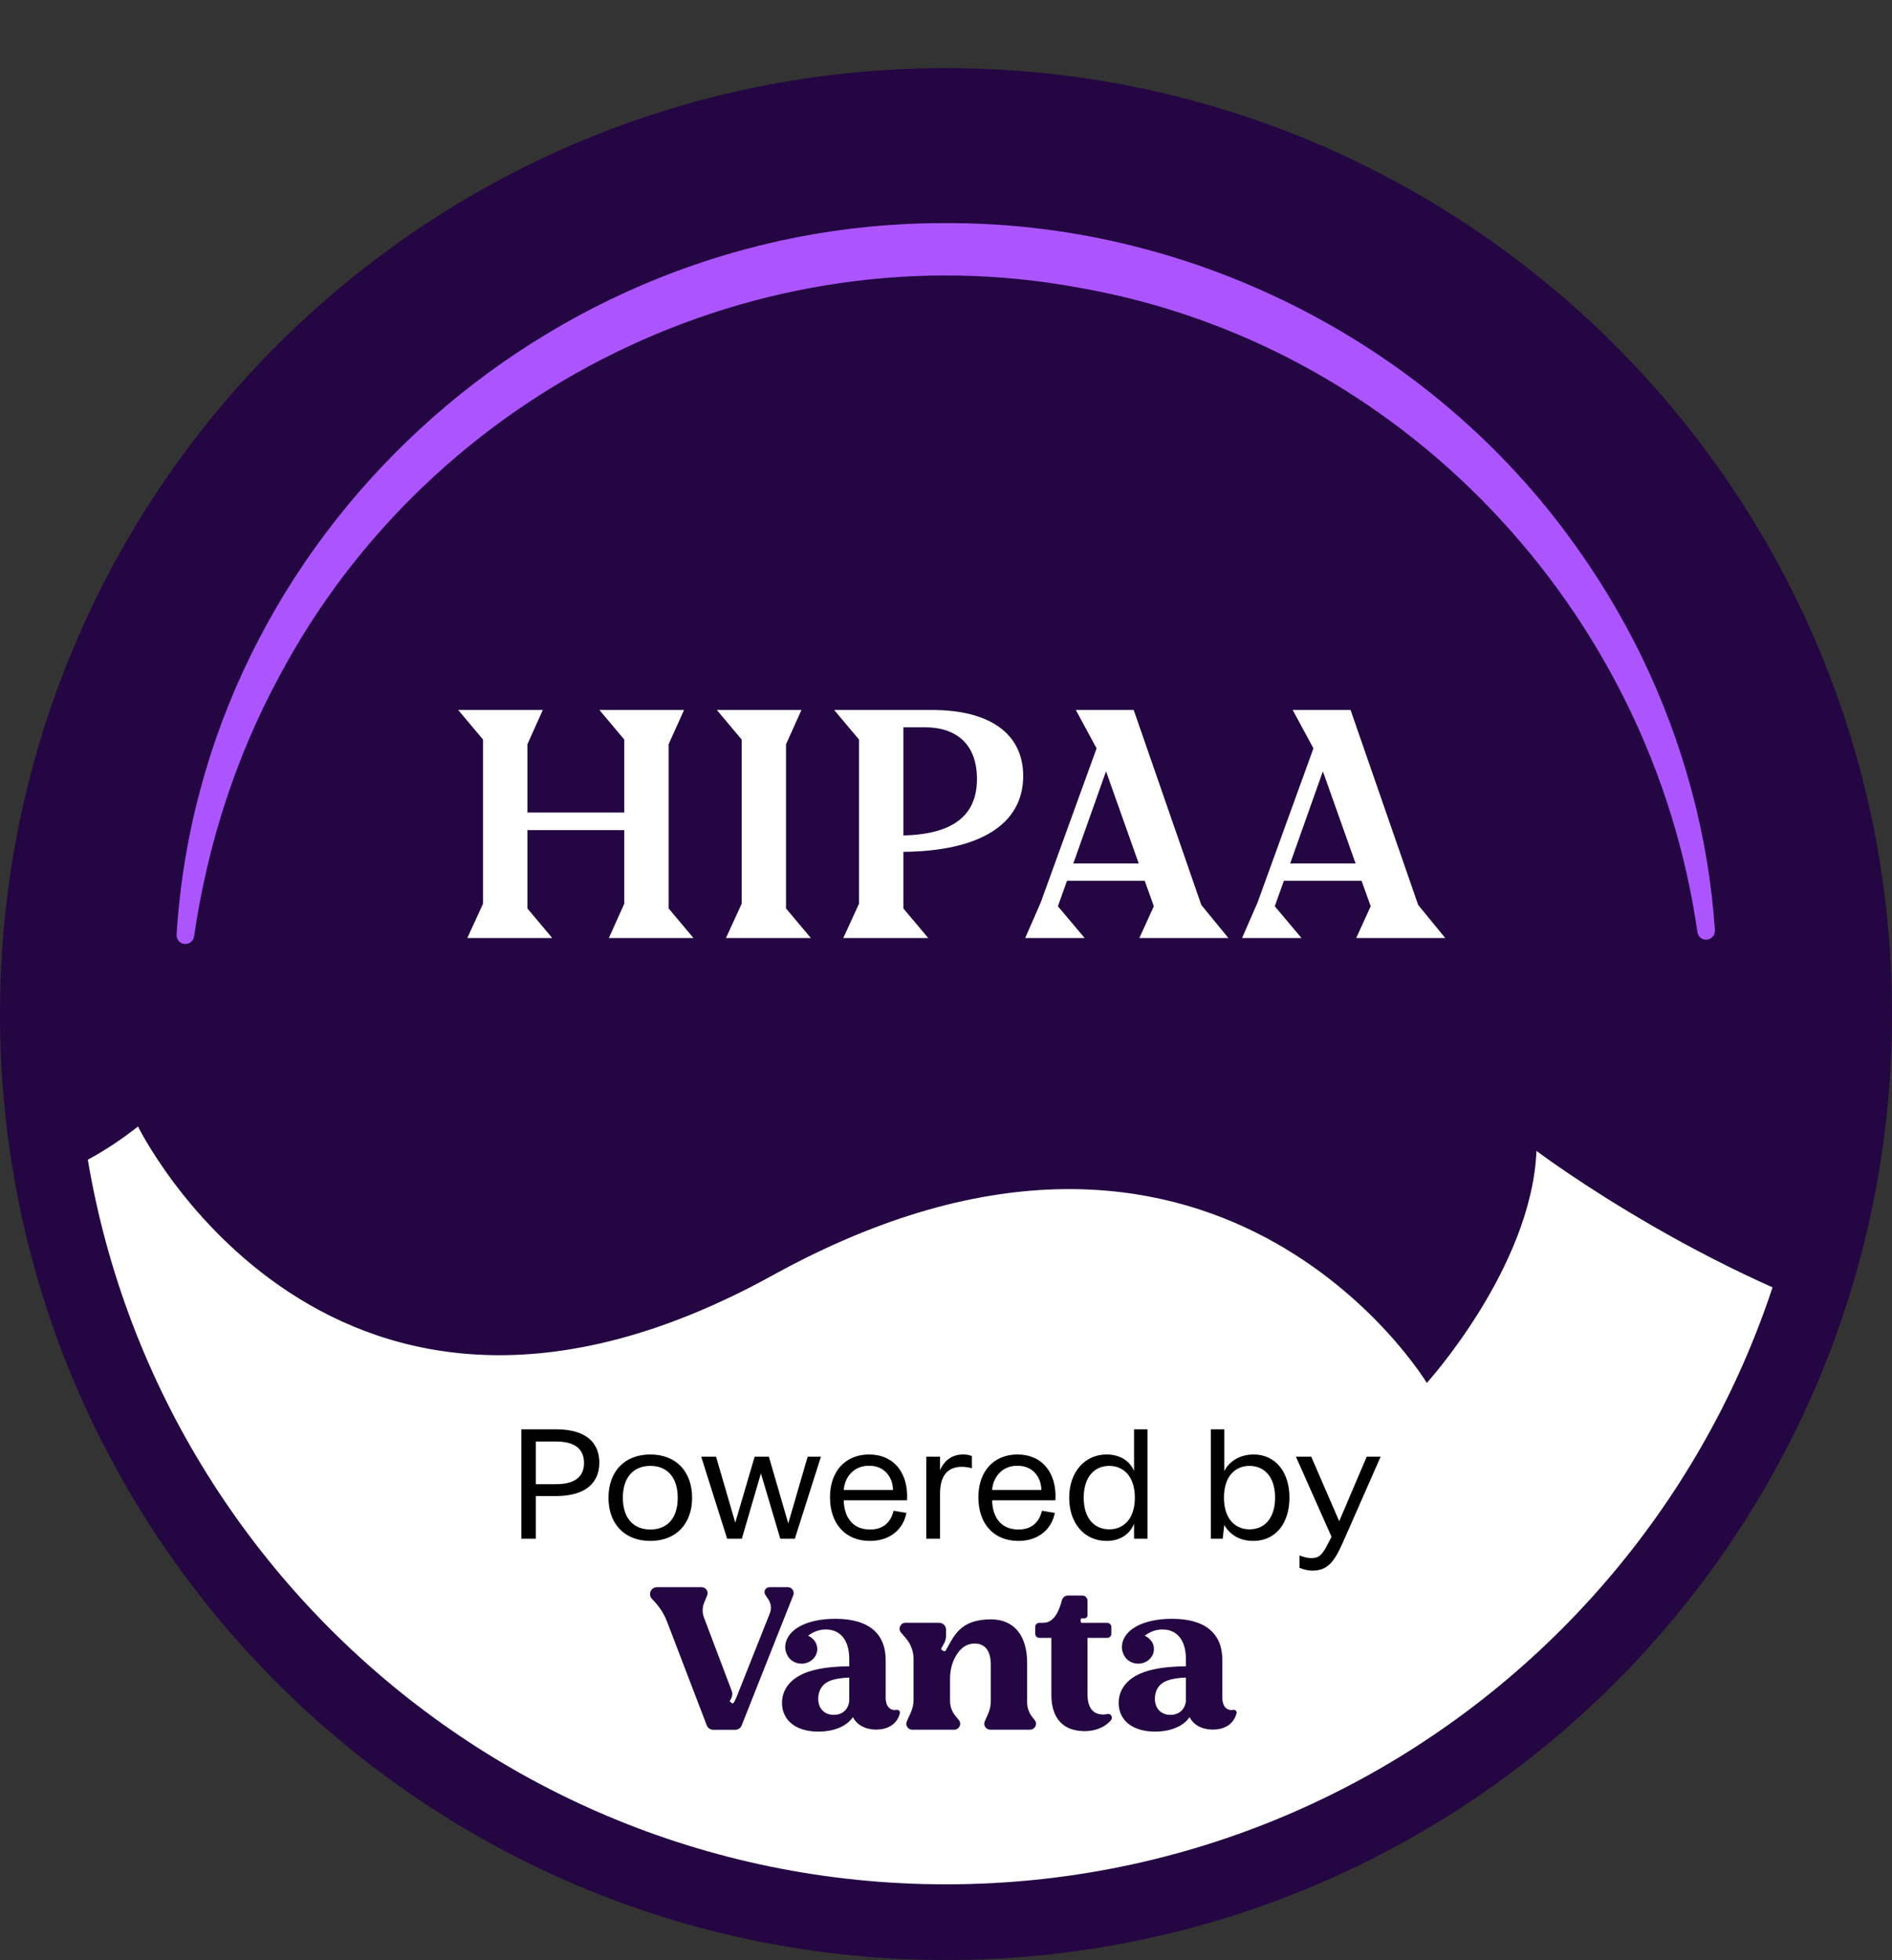 <?xml version="1.0" encoding="UTF-8"?>
<svg xmlns="http://www.w3.org/2000/svg" width="250" height="259" viewBox="0 0 250 259" fill="none">
  <rect x="0" y="0" width="250" height="259" fill="#333333" stroke="none"/>
  <mask id="mask0_479_1548" style="mask-type:luminance" maskUnits="userSpaceOnUse" x="-6" y="3" width="262" height="261">
    <path d="M256 3H-6V264H256V3Z" fill="white"></path>
  </mask>
  <g mask="url(#mask0_479_1548)">
    <path d="M125 254C191.274 254 245 200.274 245 134C245 67.726 191.274 14 125 14C58.726 14 5 67.726 5 134C5 200.274 58.726 254 125 254Z" fill="white" stroke="#240642" stroke-width="10" stroke-miterlimit="10"></path>
    <mask id="mask1_479_1548" style="mask-type:luminance" maskUnits="userSpaceOnUse" x="5" y="14" width="240" height="240">
      <path d="M125 254C191.274 254 245 200.274 245 134C245 67.726 191.274 14 125 14C58.726 14 5 67.726 5 134C5 200.274 58.726 254 125 254Z" fill="white"></path>
    </mask>
    <g mask="url(#mask1_479_1548)">
      <path d="M-126.786 -79.345C-126.786 -79.345 -167.07 -15.206 -116.08 38.827C-65.09 92.86 -74.623 148.241 -74.623 148.241C-74.623 148.241 -40.852 154.215 -34.575 133.892C-34.575 133.892 -13.504 173.788 18.235 148.86C18.235 148.86 43.611 200.772 102.097 168.522C160.583 136.273 188.531 182.744 188.531 182.744C188.531 182.744 202.385 167.5 203.02 152.082C203.02 152.082 300.621 225.723 321.696 132.548L385.622 -2.762L-73.74 -219.789C-73.74 -219.789 -187.22 -134.513 -126.786 -79.345Z" fill="#240642"></path>
    </g>
    <path d="M136.422 226.923C135.969 226.365 135.721 225.669 135.721 224.952V219.772C135.721 216.093 133.987 213.987 130.924 213.987C126.843 213.987 126.053 216.209 124.965 218.103C124.911 218.196 124.795 218.227 124.702 218.177L124.473 218.057C124.376 218.006 124.341 217.882 124.396 217.785L124.706 217.243C124.903 216.907 125.008 216.527 125.008 216.136V215.354C125.008 214.85 124.597 214.44 124.094 214.44H119.649C118.979 214.44 118.619 215.226 119.056 215.733L119.703 216.488C120.357 217.247 120.714 218.215 120.714 219.218V224.596C120.714 225.193 120.586 225.781 120.338 226.327L119.823 227.461C119.587 227.98 119.966 228.569 120.536 228.569H126.088C126.75 228.569 127.114 227.798 126.692 227.287L126.243 226.741C125.786 226.184 125.534 225.483 125.534 224.759V221.789C125.534 220.751 125.782 219.725 126.301 218.827C126.932 217.739 127.753 217.181 128.787 217.181C130.173 217.181 130.92 218.169 130.92 219.954V224.774C130.92 225.355 130.8 225.932 130.564 226.466L130.122 227.465C129.894 227.984 130.274 228.565 130.839 228.565H136.109C136.767 228.565 137.131 227.798 136.716 227.287L136.418 226.919L136.422 226.923Z" fill="#240642"></path>
    <path d="M146.319 226.501C146.141 226.536 145.967 226.559 145.815 226.563C144.383 226.563 143.694 225.661 143.694 223.806V216.434H146.304C146.605 216.434 146.849 216.19 146.849 215.888V214.994C146.849 214.692 146.605 214.448 146.304 214.448H142.966C142.873 214.448 142.795 214.37 142.795 214.277V214.026C142.795 213.933 142.869 213.855 142.962 213.855H143.303C143.52 213.855 143.694 213.681 143.694 213.464V211.513C143.694 211.141 143.392 210.839 143.02 210.839H141.1C140.751 210.839 140.441 211.068 140.337 211.401C140.116 212.132 139.582 214.444 137.847 214.444H137.332C137.03 214.444 136.786 214.688 136.786 214.99V215.884C136.786 216.186 137.03 216.43 137.332 216.43H138.924V223.988C138.924 227.063 140.488 228.759 143.322 228.759C144.735 228.759 146.021 228.244 146.799 227.31C147.101 226.947 146.787 226.404 146.323 226.493L146.319 226.501Z" fill="#240642"></path>
    <path d="M118.448 225.947C117.604 226.098 117.031 225.437 117.031 224.399V219.396C117.031 215.83 114.77 213.914 110.379 213.914C106.445 213.914 103.762 215.424 103.754 217.708C103.754 218.119 103.905 218.521 104.134 218.908C104.498 219.466 105.156 219.842 105.911 219.842C107.057 219.842 107.99 218.974 107.99 217.909C107.99 216.814 107.061 216.26 106.782 216.155C106.983 215.985 107.843 215.323 109.113 215.323C111.134 215.323 112.218 216.856 112.218 219.241V220.19C110.701 220.19 109.001 220.341 107.804 220.635C104.877 221.274 103.332 222.943 103.332 225.018C103.332 227.361 105.195 228.82 108.149 228.82C110.197 228.82 111.901 228.104 112.698 226.904C113.202 227.914 114.321 228.553 115.757 228.553C117.616 228.553 118.592 227.581 118.898 226.431C118.979 226.102 118.727 225.897 118.448 225.951V225.947ZM112.215 224.825C112.056 225.94 111.285 226.606 110.167 226.606C108.943 226.606 108.118 225.781 108.118 224.476C108.118 223.465 108.571 222.583 109.555 222.157C110.221 221.863 111.254 221.704 112.215 221.677V224.825Z" fill="#240642"></path>
    <path d="M162.933 225.947C162.089 226.098 161.516 225.437 161.516 224.399V219.396C161.516 215.83 159.255 213.914 154.864 213.914C150.93 213.914 148.247 215.424 148.239 217.708C148.239 218.119 148.39 218.521 148.619 218.908C148.983 219.466 149.641 219.842 150.396 219.842C151.542 219.842 152.475 218.974 152.475 217.909C152.475 216.814 151.546 216.26 151.267 216.155C151.468 215.985 152.328 215.323 153.598 215.323C155.619 215.323 156.703 216.856 156.703 219.241V220.19C155.186 220.19 153.486 220.341 152.289 220.635C149.362 221.274 147.817 222.943 147.817 225.018C147.817 227.361 149.68 228.82 152.634 228.82C154.682 228.82 156.386 228.104 157.183 226.904C157.687 227.914 158.806 228.553 160.242 228.553C162.101 228.553 163.077 227.581 163.383 226.431C163.464 226.102 163.212 225.897 162.933 225.951V225.947ZM156.7 224.825C156.541 225.94 155.77 226.606 154.651 226.606C153.428 226.606 152.603 225.781 152.603 224.476C152.603 223.465 153.056 222.583 154.04 222.157C154.706 221.863 155.739 221.704 156.7 221.677V224.825Z" fill="#240642"></path>
    <path d="M104.083 209.736H101.671C101.152 209.736 100.839 210.312 101.125 210.746L101.54 211.373C101.892 211.912 101.962 212.585 101.726 213.182L97.397 224.074C97.199 224.596 96.994 224.956 96.905 225.045C96.855 225.092 96.773 225.107 96.711 225.061L96.483 224.879C96.409 224.825 96.413 224.747 96.483 224.67C96.611 224.499 96.688 224.298 96.734 224.112C96.789 223.892 96.769 223.656 96.688 223.442L93.022 213.751C92.777 213.112 92.789 212.404 93.049 211.772L93.44 210.816C93.649 210.301 93.273 209.736 92.715 209.736H86.807C86.009 209.736 85.595 210.684 86.137 211.269L86.513 211.675C87.202 212.427 87.748 213.294 88.123 214.243L93.389 228C93.529 228.348 93.865 228.577 94.237 228.577H97.153C97.528 228.577 97.865 228.348 98.001 228L104.819 210.804C105.024 210.289 104.645 209.732 104.091 209.732L104.083 209.736Z" fill="#240642"></path>
    <path d="M23.334 123.507C26.617 70.724 72.07 29.403 124.706 29.488C156.808 29.259 187.962 44.79 207.07 70.581C210.849 75.665 214.152 81.086 216.92 86.758C222.419 98.115 225.779 110.47 226.6 122.938C226.624 124.386 224.594 124.676 224.289 123.185C218.19 80.513 185.085 45.413 142.501 38.006C100.254 30.208 57.07 51.438 36.913 89.36C31.163 99.969 27.395 111.67 25.645 123.747C25.552 124.382 24.964 124.824 24.329 124.735C23.729 124.649 23.299 124.107 23.334 123.515V123.507Z" fill="#AC55FF"></path>
    <path d="M68.885 203.333H70.806V197.694H73.43C77.643 197.694 79.192 195.732 79.192 193.274C79.192 190.816 77.643 188.874 73.471 188.874H68.885V203.333ZM70.806 196.124V190.486H73.45C76.218 190.486 77.168 191.683 77.168 193.315C77.168 194.947 76.218 196.124 73.45 196.124H70.806ZM85.936 203.622C89.386 203.622 91.451 201.309 91.451 197.921C91.451 194.513 89.386 192.2 85.936 192.2C82.467 192.2 80.401 194.513 80.401 197.921C80.401 201.309 82.467 203.622 85.936 203.622ZM85.936 202.114C83.727 202.114 82.301 200.648 82.301 197.921C82.301 195.195 83.727 193.708 85.936 193.708C88.147 193.708 89.551 195.195 89.551 197.921C89.551 200.648 88.147 202.114 85.936 202.114ZM106.719 192.489L104.157 201.309L101.596 192.489H99.717L97.155 201.205L94.615 192.489H92.653L96.081 203.333H98.023L100.543 194.699L103.104 203.333H105.025L108.474 192.489H106.719ZM114.834 192.2C111.756 192.2 109.67 194.369 109.67 197.859C109.67 201.247 111.611 203.622 114.958 203.622C117.746 203.622 119.378 201.949 119.77 199.925L118.076 199.636C117.663 201.33 116.548 202.114 114.958 202.114C112.561 202.114 111.529 200.359 111.487 198.252H119.853C120.059 194.679 118.138 192.2 114.834 192.2ZM111.487 196.888C111.591 195.381 112.644 193.687 114.834 193.687C117.064 193.687 117.994 195.443 117.994 196.888H111.487ZM122.394 203.333H124.212V197.405C124.212 194.782 125.389 193.832 127.103 193.832C127.537 193.832 127.971 193.894 128.425 194.017V192.406C128.095 192.282 127.744 192.2 127.269 192.2C125.947 192.2 124.831 192.84 124.212 194.286V192.489H122.394V203.333ZM134.44 192.2C131.362 192.2 129.276 194.369 129.276 197.859C129.276 201.247 131.218 203.622 134.564 203.622C137.352 203.622 138.984 201.949 139.376 199.925L137.683 199.636C137.27 201.33 136.154 202.114 134.564 202.114C132.168 202.114 131.135 200.359 131.094 198.252H139.459C139.666 194.679 137.745 192.2 134.44 192.2ZM131.094 196.888C131.197 195.381 132.251 193.687 134.44 193.687C136.671 193.687 137.6 195.443 137.6 196.888H131.094ZM149.849 188.874V194.369C149.271 193.026 147.97 192.2 146.214 192.2C143.343 192.2 141.278 194.513 141.278 197.921C141.278 201.309 143.302 203.622 146.214 203.622C147.99 203.622 149.291 202.754 149.849 201.35V203.333H151.626V188.874H149.849ZM146.565 202.094C144.706 202.094 143.198 200.751 143.198 197.921C143.198 195.05 144.706 193.708 146.565 193.708C148.424 193.708 149.953 195.05 149.953 197.921C149.953 200.751 148.424 202.094 146.565 202.094ZM165.653 192.2C163.897 192.2 162.451 193.047 161.769 194.389V188.874H159.993V203.333H161.563L161.769 201.515C162.533 202.837 163.855 203.622 165.611 203.622C168.627 203.622 170.383 201.205 170.383 197.901C170.383 194.513 168.524 192.2 165.653 192.2ZM165.115 202.094C163.257 202.094 161.728 200.751 161.728 197.901C161.728 195.05 163.236 193.708 165.115 193.708C166.975 193.708 168.482 195.05 168.482 197.901C168.482 200.751 166.975 202.094 165.115 202.094ZM180.593 192.489L176.957 201.02L173.26 192.489H171.236L175.945 203.085L175.594 203.746C174.788 205.336 174.416 205.894 173.26 205.894C172.826 205.894 172.227 205.75 171.711 205.543V207.175C172.248 207.402 172.888 207.547 173.384 207.547C175.305 207.547 176.234 206.576 177.432 203.849L182.431 192.489H180.593Z" fill="black"></path>
    <path d="M72.971 123.952L69.688 120.045V109.696H82.488V119.421L80.452 123.952H91.632L88.349 120.045V98.35L90.385 93.82H79.205L82.488 97.726V107.369H69.688V98.35L71.724 93.82H60.544L63.827 97.726V119.421L61.749 123.952H72.971ZM107.145 123.952L103.862 120.045V98.35L105.898 93.82H94.719L98.002 97.726V119.421L95.924 123.952H107.145ZM122.65 123.952L119.367 120.045V112.564C129.549 112.481 135.201 108.865 135.201 102.548C135.201 96.978 130.837 93.82 123.148 93.82H110.223L113.506 97.726V119.421L111.428 123.952H122.65ZM122.193 96.106C126.598 96.106 129.092 98.558 129.092 102.922C129.092 107.743 125.975 110.236 119.367 110.403V96.106H122.193ZM143.319 123.952L139.786 119.754L140.991 116.388H151.257L152.462 119.754L150.55 123.952H162.312L158.738 119.588L149.802 93.82H142.155L144.898 98.89L137.5 119.297L135.463 123.952H143.319ZM146.145 101.924L150.467 114.102H141.822L146.145 101.924ZM171.973 123.952L168.441 119.754L169.646 116.388H179.911L181.117 119.754L179.205 123.952H190.967L187.393 119.588L178.457 93.82H170.81L173.552 98.89L166.154 119.297L164.118 123.952H171.973ZM174.799 101.924L179.122 114.102H170.477L174.799 101.924Z" fill="white"></path>
  </g>
</svg>
